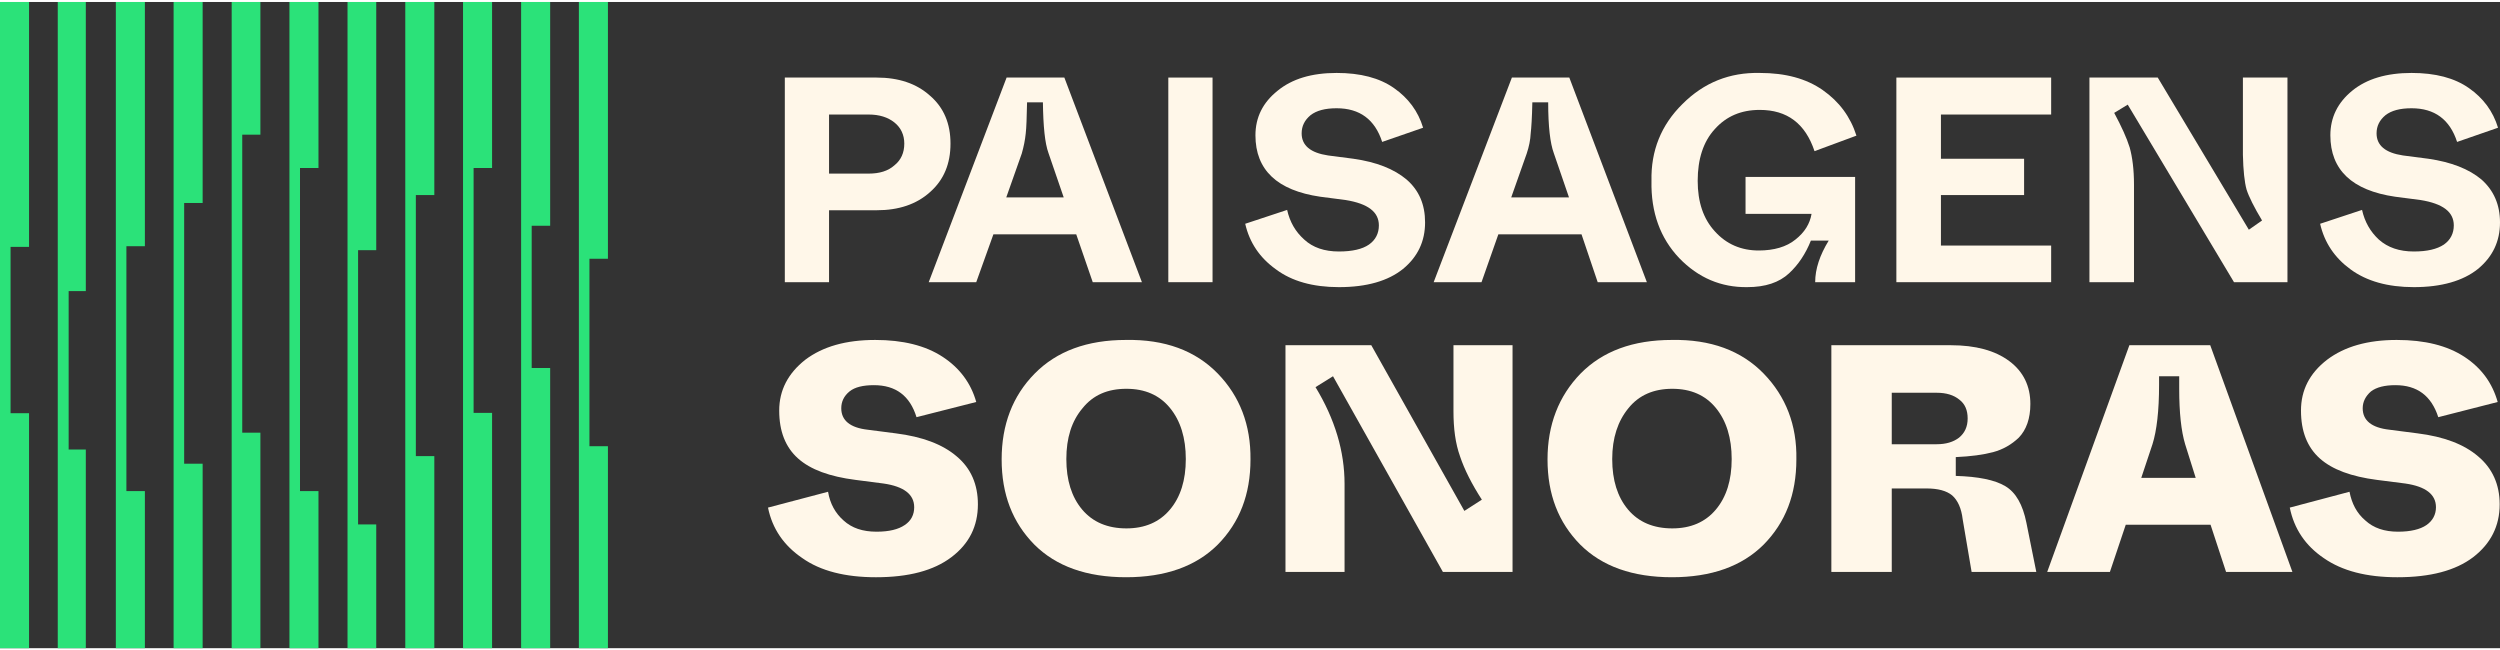 <?xml version="1.0" encoding="UTF-8"?>
<!DOCTYPE svg PUBLIC "-//W3C//DTD SVG 1.1//EN" "http://www.w3.org/Graphics/SVG/1.1/DTD/svg11.dtd">
<!-- Creator: CorelDRAW 2020 (64 Bit) -->
<svg xmlns="http://www.w3.org/2000/svg" xml:space="preserve" width="273px" height="71px" version="1.1" style="shape-rendering:geometricPrecision; text-rendering:geometricPrecision; image-rendering:optimizeQuality; fill-rule:evenodd; clip-rule:evenodd"
viewBox="0 0 75750 19580"
 xmlns:xlink="http://www.w3.org/1999/xlink"
 xmlns:xodm="http://www.corel.com/coreldraw/odm/2003">
 <rect x="0" y="0" width="75750" height="19580" fill="#333333" stroke="none"/>
 <defs>
  <style type="text/css">
   <![CDATA[
    .fil1 {fill:#2BE279;fill-rule:nonzero}
    .fil0 {fill:#FFF7E9;fill-rule:nonzero}
   ]]>
  </style>
 </defs>
 <g id="Camada_x0020_1">
  <g id="_3135149767184">
   <path class="fil0" d="M25120 5200l1200 0c330,0 590,-80 780,-250 200,-160 300,-380 300,-660 0,-260 -100,-480 -300,-640 -200,-160 -460,-240 -780,-240l-1200 0 0 1790zm-1340 3290l0 -6200 2780 0c670,0 1210,180 1620,550 420,360 620,850 620,1450 0,610 -200,1100 -620,1470 -410,370 -950,550 -1610,550l-1450 0 0 2180 -1340 0z"/>
   <path class="fil0" d="M30490 5920l1740 0 -460 -1340c-110,-300 -160,-810 -170,-1540l-480 0c-10,470 -20,770 -40,940 -20,200 -60,400 -120,610l-470 1330zm2620 2570l-500 -1450 -2510 0 -520 1450 -1440 0 2360 -6200 1750 0 2350 6200 -1490 0z"/>
   <polygon class="fil0" points="35400,2290 36740,2290 36740,8490 35400,8490 "/>
   <path class="fil0" d="M37730 6720l1270 -420c80,360 250,660 520,900 260,240 610,360 1050,360 400,0 710,-70 910,-210 200,-140 300,-340 300,-580 0,-410 -330,-660 -1010,-770l-770 -100c-1300,-190 -1960,-810 -1960,-1860 0,-540 220,-990 670,-1350 440,-360 1030,-540 1790,-540 720,0 1300,150 1740,460 430,300 730,700 880,1200l-1240 430c-220,-680 -680,-1020 -1380,-1020 -350,0 -610,70 -790,210 -180,150 -270,330 -270,550 0,370 270,590 800,670l770 100c700,100 1230,310 1610,630 380,330 560,760 560,1300 0,570 -220,1040 -670,1410 -450,360 -1090,550 -1940,550 -790,0 -1430,-180 -1910,-540 -490,-350 -800,-810 -930,-1380z"/>
   <path class="fil0" d="M45790 5920l1750 0 -460 -1340c-110,-300 -170,-810 -170,-1540l-480 0c-10,470 -30,770 -50,940 -10,200 -50,400 -120,610l-470 1330zm2620 2570l-490 -1450 -2520 0 -510 1450 -1450 0 2370 -6200 1740 0 2350 6200 -1490 0z"/>
   <path class="fil0" d="M50040 5420c-20,-910 290,-1690 940,-2330 650,-650 1430,-960 2340,-940 780,0 1410,170 1910,520 500,350 840,810 1020,1380l-1270 470c-280,-840 -830,-1250 -1660,-1250 -560,0 -1010,190 -1360,580 -350,380 -520,910 -520,1570 0,640 170,1150 520,1530 350,390 800,580 1330,580 460,0 840,-110 1110,-330 280,-220 440,-480 490,-780l-2000 0 0 -1120 3320 0 0 3190 -1210 0c0,-400 140,-820 410,-1260l-540 0c-160,400 -380,730 -660,990 -300,280 -720,420 -1270,420 -790,10 -1480,-280 -2060,-880 -570,-600 -860,-1380 -840,-2340z"/>
   <polygon class="fil0" points="57460,8490 57460,2290 62150,2290 62150,3410 58810,3410 58810,4750 61330,4750 61330,5850 58810,5850 58810,7380 62150,7380 62150,8490 "/>
   <path class="fil0" d="M63310 8490l0 -6200 2070 0 2760 4610 400 -280c-240,-400 -400,-720 -470,-940 -60,-220 -100,-570 -110,-1050l0 -2340 1350 0 0 6200 -1620 0 -3220 -5380 -410 250c220,410 380,760 470,1050 80,290 130,660 130,1130l0 2950 -1350 0z"/>
   <path class="fil0" d="M70300 6720l1270 -420c80,360 250,660 510,900 270,240 620,360 1060,360 400,0 700,-70 910,-210 200,-140 300,-340 300,-580 0,-410 -330,-660 -1010,-770l-770 -100c-1300,-190 -1960,-810 -1960,-1860 0,-540 220,-990 660,-1350 440,-360 1040,-540 1800,-540 720,0 1300,150 1740,460 430,300 730,700 880,1200l-1240 430c-220,-680 -680,-1020 -1380,-1020 -350,0 -610,70 -790,210 -180,150 -270,330 -270,550 0,370 270,590 800,670l770 100c690,100 1230,310 1610,630 370,330 560,760 560,1300 0,570 -220,1040 -670,1410 -450,360 -1100,550 -1940,550 -790,0 -1430,-180 -1920,-540 -480,-350 -790,-810 -920,-1380z"/>
   <path class="fil0" d="M23270 15320l1820 -480c60,360 220,650 470,870 250,230 580,340 1000,340 380,0 660,-70 850,-200 200,-130 290,-320 290,-540 0,-390 -310,-630 -930,-720l-850 -110c-780,-100 -1360,-310 -1740,-650 -380,-340 -570,-820 -570,-1450 0,-620 270,-1130 790,-1540 530,-400 1230,-600 2120,-600 840,0 1520,170 2040,510 520,340 860,800 1020,1370l-1810 460c-200,-650 -630,-970 -1290,-970 -330,0 -580,60 -740,190 -170,140 -250,310 -250,510 0,370 270,590 800,650l850 110c800,100 1420,330 1850,700 430,360 640,850 640,1450 0,660 -260,1190 -800,1600 -540,410 -1300,610 -2290,610 -930,0 -1680,-190 -2230,-580 -560,-380 -910,-890 -1040,-1530z"/>
   <path class="fil0" d="M35930 13850c0,-640 -160,-1160 -480,-1550 -320,-390 -760,-580 -1320,-580 -570,0 -1010,190 -1330,590 -330,390 -490,900 -490,1540 0,640 160,1150 480,1530 320,380 770,570 1340,570 560,0 1000,-190 1320,-570 320,-380 480,-890 480,-1530zm-5580 10c0,-1050 330,-1920 1000,-2600 670,-680 1590,-1020 2770,-1020 1170,-20 2100,320 2780,1020 670,690 1000,1560 990,2600 0,1060 -330,1910 -990,2580 -660,660 -1590,990 -2780,990 -1190,0 -2120,-330 -2780,-990 -660,-670 -990,-1520 -990,-2580z"/>
   <path class="fil0" d="M38950 17270l0 -6870 2600 0 2820 5020 530 -340c-310,-480 -530,-920 -660,-1310 -140,-390 -200,-840 -200,-1370l0 -2000 1790 0 0 6870 -2110 0 -3330 -5930 -530 330c590,970 880,1950 880,2930l0 2670 -1790 0z"/>
   <path class="fil0" d="M52470 13850c0,-640 -160,-1160 -480,-1550 -320,-390 -760,-580 -1320,-580 -560,0 -1010,190 -1330,590 -320,390 -490,900 -490,1540 0,640 160,1150 480,1530 320,380 770,570 1340,570 560,0 1000,-190 1320,-570 320,-380 480,-890 480,-1530zm-5580 10c0,-1050 340,-1920 1000,-2600 670,-680 1590,-1020 2770,-1020 1170,-20 2100,320 2780,1020 670,690 1010,1560 990,2600 0,1060 -330,1910 -990,2580 -660,660 -1590,990 -2780,990 -1190,0 -2120,-330 -2780,-990 -660,-670 -990,-1520 -990,-2580z"/>
   <path class="fil0" d="M57320 13400l1360 0c290,0 510,-70 680,-200 170,-140 260,-330 260,-580 0,-250 -80,-440 -250,-570 -170,-140 -400,-210 -690,-210l-1360 0 0 1560zm-1830 3870l0 -6870 3620 0c750,0 1340,160 1770,480 430,320 640,760 640,1300 0,440 -120,780 -350,1020 -220,210 -480,360 -780,440 -300,80 -680,130 -1130,150l0 570c680,20 1180,120 1500,310 320,190 530,560 640,1110l300 1490 -1960 0 -270 -1590c-40,-340 -150,-580 -320,-730 -170,-140 -430,-210 -780,-210l-1050 0 0 2530 -1830 0z"/>
   <path class="fil0" d="M64880 14420l1650 0 -320 -1020c-120,-400 -180,-960 -180,-1680l0 -380 -610 0 0 260c0,780 -70,1390 -200,1800l-340 1020zm2570 2850l-470 -1430 -2570 0 -480 1430 -1900 0 2490 -6870 2450 0 2490 6870 -2010 0z"/>
   <path class="fil0" d="M69380 15320l1810 -480c70,360 220,650 480,870 250,230 580,340 990,340 380,0 670,-70 860,-200 190,-130 290,-320 290,-540 0,-390 -310,-630 -930,-720l-860 -110c-770,-100 -1350,-310 -1730,-650 -380,-340 -570,-820 -570,-1450 0,-620 260,-1130 790,-1540 530,-400 1230,-600 2110,-600 850,0 1530,170 2050,510 520,340 850,800 1010,1370l-1800 460c-210,-650 -640,-970 -1300,-970 -320,0 -570,60 -740,190 -160,140 -250,310 -250,510 0,370 270,590 810,650l850 110c800,100 1410,330 1840,700 430,360 650,850 650,1450 0,660 -270,1190 -800,1600 -540,410 -1300,610 -2300,610 -930,0 -1670,-190 -2230,-580 -560,-380 -900,-890 -1030,-1530z"/>
   <polygon class="fil1" points="3510,100 3510,7400 3510,10270 3510,14820 3510,19580 3830,19580 4390,19580 4390,14820 3830,14820 3830,10270 3830,7400 4390,7400 4390,0 3510,0 "/>
   <polygon class="fil1" points="5260,100 5260,6090 5260,10270 5260,13990 5260,19580 5580,19580 6140,19580 6140,13990 5580,13990 5580,10270 5580,6090 6140,6090 6140,0 5260,0 "/>
   <polygon class="fil1" points="7020,100 7020,4020 7020,10270 7020,13050 7020,19580 7340,19580 7890,19580 7890,13050 7340,13050 7340,10270 7340,4020 7890,4020 7890,0 7020,0 "/>
   <polygon class="fil1" points="1790,0 1750,0 1750,8760 1750,10270 1750,13560 1750,19580 1790,19580 2080,19580 2600,19580 2600,13560 2080,13560 2080,10270 2080,8760 2600,8760 2600,0 2080,0 "/>
   <polygon class="fil1" points="8770,0 8770,5030 8770,10270 8770,14820 8770,19580 9090,19580 9650,19580 9650,14820 9090,14820 9090,10270 9090,5030 9650,5030 9650,0 9090,0 "/>
   <polygon class="fil1" points="10530,0 10530,7520 10530,10270 10530,15830 10530,19580 10850,19580 11400,19580 11400,15830 10850,15830 10850,10270 10850,7520 11400,7520 11400,0 10850,0 "/>
   <polygon class="fil1" points="12280,0 12280,5850 12280,10270 12280,13760 12280,19580 12600,19580 13160,19580 13160,13760 12600,13760 12600,10270 12600,5850 13160,5850 13160,0 12600,0 "/>
   <polygon class="fil1" points="14030,0 14030,5030 14030,10270 14030,12450 14030,19580 14350,19580 14910,19580 14910,12450 14350,12450 14350,10270 14350,5030 14910,5030 14910,0 14350,0 "/>
   <polygon class="fil1" points="15790,0 15790,6780 15790,10270 15790,11090 15790,19580 16110,19580 16670,19580 16670,11090 16110,11090 16110,10270 16110,6780 16670,6780 16670,0 16110,0 "/>
   <polygon class="fil1" points="17860,7780 18420,7780 18420,0 17860,0 17540,0 17540,7780 17540,10270 17540,13460 17540,19580 17860,19580 18420,19580 18420,13460 17860,13460 17860,10270 "/>
   <polygon class="fil1" points="0,0 0,7420 0,10270 0,12460 0,19580 320,19580 880,19580 880,12460 320,12460 320,10270 320,7420 880,7420 880,0 320,0 "/>
  </g>
 </g>
</svg>
